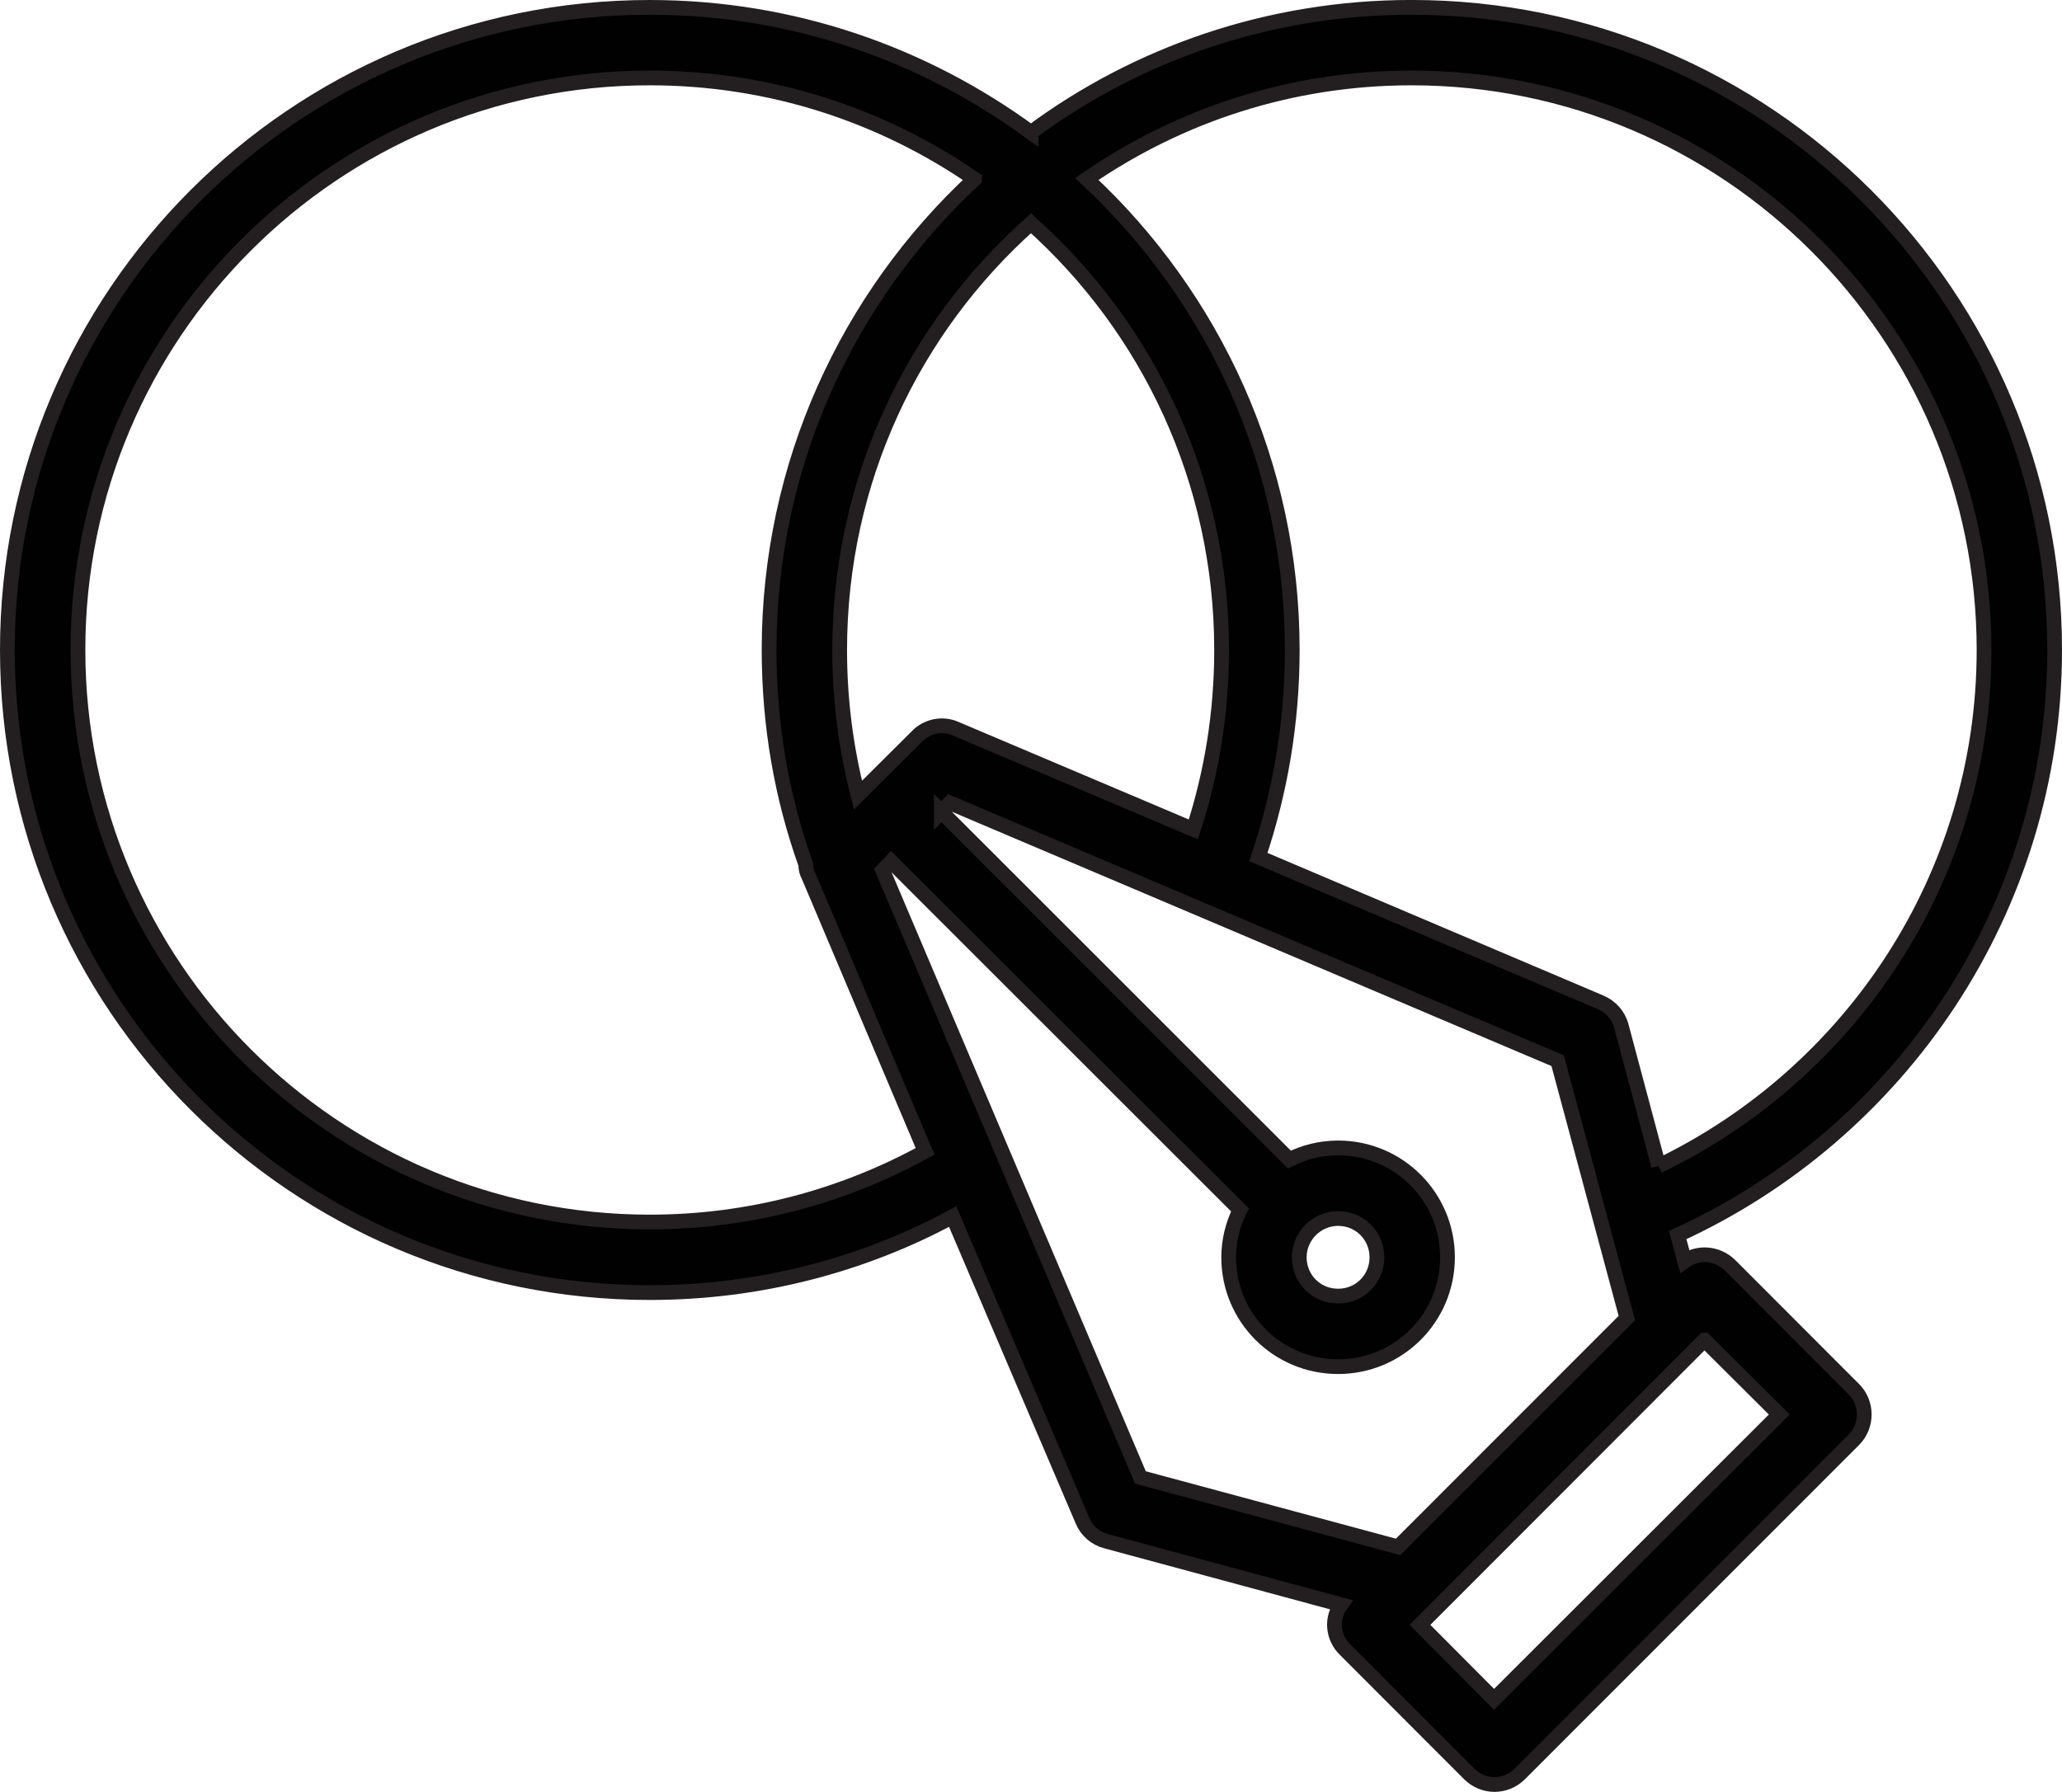 <?xml version="1.0" encoding="UTF-8"?> <svg xmlns="http://www.w3.org/2000/svg" id="Layer_2" data-name="Layer 2" viewBox="0 0 559.71 486.47"><defs><style> .cls-1 { fill: #010101; fill-rule: evenodd; stroke: #231f20; stroke-miterlimit: 10; stroke-width: 4px; } </style></defs><path class="cls-1" d="M279.85,35.96C250.73,14.63,215.09,2,176.38,2,79.99,2,2,80.18,2,176.45s77.99,174.47,174.38,174.47c29.7,0,57.87-7.47,82.21-20.64l35.26,82.59c1.15,2.72,3.45,4.75,6.33,5.52l63.81,17.25c-2.69,3.74-2.3,8.91,1.15,12.24l33.73,33.78c3.83,3.74,9.77,3.74,13.6,0l90.83-90.87c3.64-3.74,3.64-9.81,0-13.55l-33.73-33.78c-3.45-3.33-8.62-3.7-12.27-1.09l-1.91-7.07c60.17-27.48,102.32-88.3,102.32-158.86,0-96.27-78.18-174.45-174.57-174.45-38.71,0-74.54,12.63-103.29,33.96ZM462.66,363.8l20.31,20.22-77.42,77.32-20.12-20.22,77.22-77.32ZM255.52,220.35l94.47,94.45c4.02-2.01,8.43-3.16,13.22-3.16,16.48,0,29.7,13.32,29.7,29.7s-13.22,29.68-29.7,29.68-29.7-13.3-29.7-29.68c0-4.62,1.15-8.99,3.07-12.88l-94.67-94.57-2.3,2.4,69.94,164.81,69.95,18.86,62.09-62.12-18.78-69.88-164.99-70-2.3,2.4ZM363.21,330.81c5.94,0,10.54,4.71,10.54,10.54s-4.6,10.52-10.54,10.52-10.54-4.71-10.54-10.52,4.79-10.54,10.54-10.54ZM264.53,48.6c-25.1-17.3-55.38-27.44-88.15-27.44C90.72,21.16,21.16,90.74,21.16,176.45s69.56,155.31,155.22,155.31c27.02,0,52.5-6.96,74.73-19.18l-31.62-74.75c-.58-1.02-.77-2.09-.77-3.14-6.52-18.22-9.96-37.81-9.96-58.23,0-50.47,21.46-95.98,55.77-127.85ZM450.21,316.53c52.12-25.06,88.34-78.39,88.34-140.08,0-85.71-69.75-155.29-155.4-155.29-32.77,0-63.04,10.14-88.15,27.44,34.3,31.87,55.77,77.38,55.77,127.85,0,19.68-3.26,38.57-9.2,56.22l92.94,39.47c2.69,1.15,4.79,3.49,5.56,6.32l10.16,38.06ZM279.85,60.62c-32,28.46-51.93,69.83-51.93,115.84,0,13.62,1.73,26.83,4.98,39.4l16.1-16.02c2.68-2.76,6.9-3.56,10.35-2.03l64.57,27.36c4.98-15.33,7.67-31.69,7.67-48.71,0-46.01-19.93-87.38-51.74-115.84Z"></path></svg> 